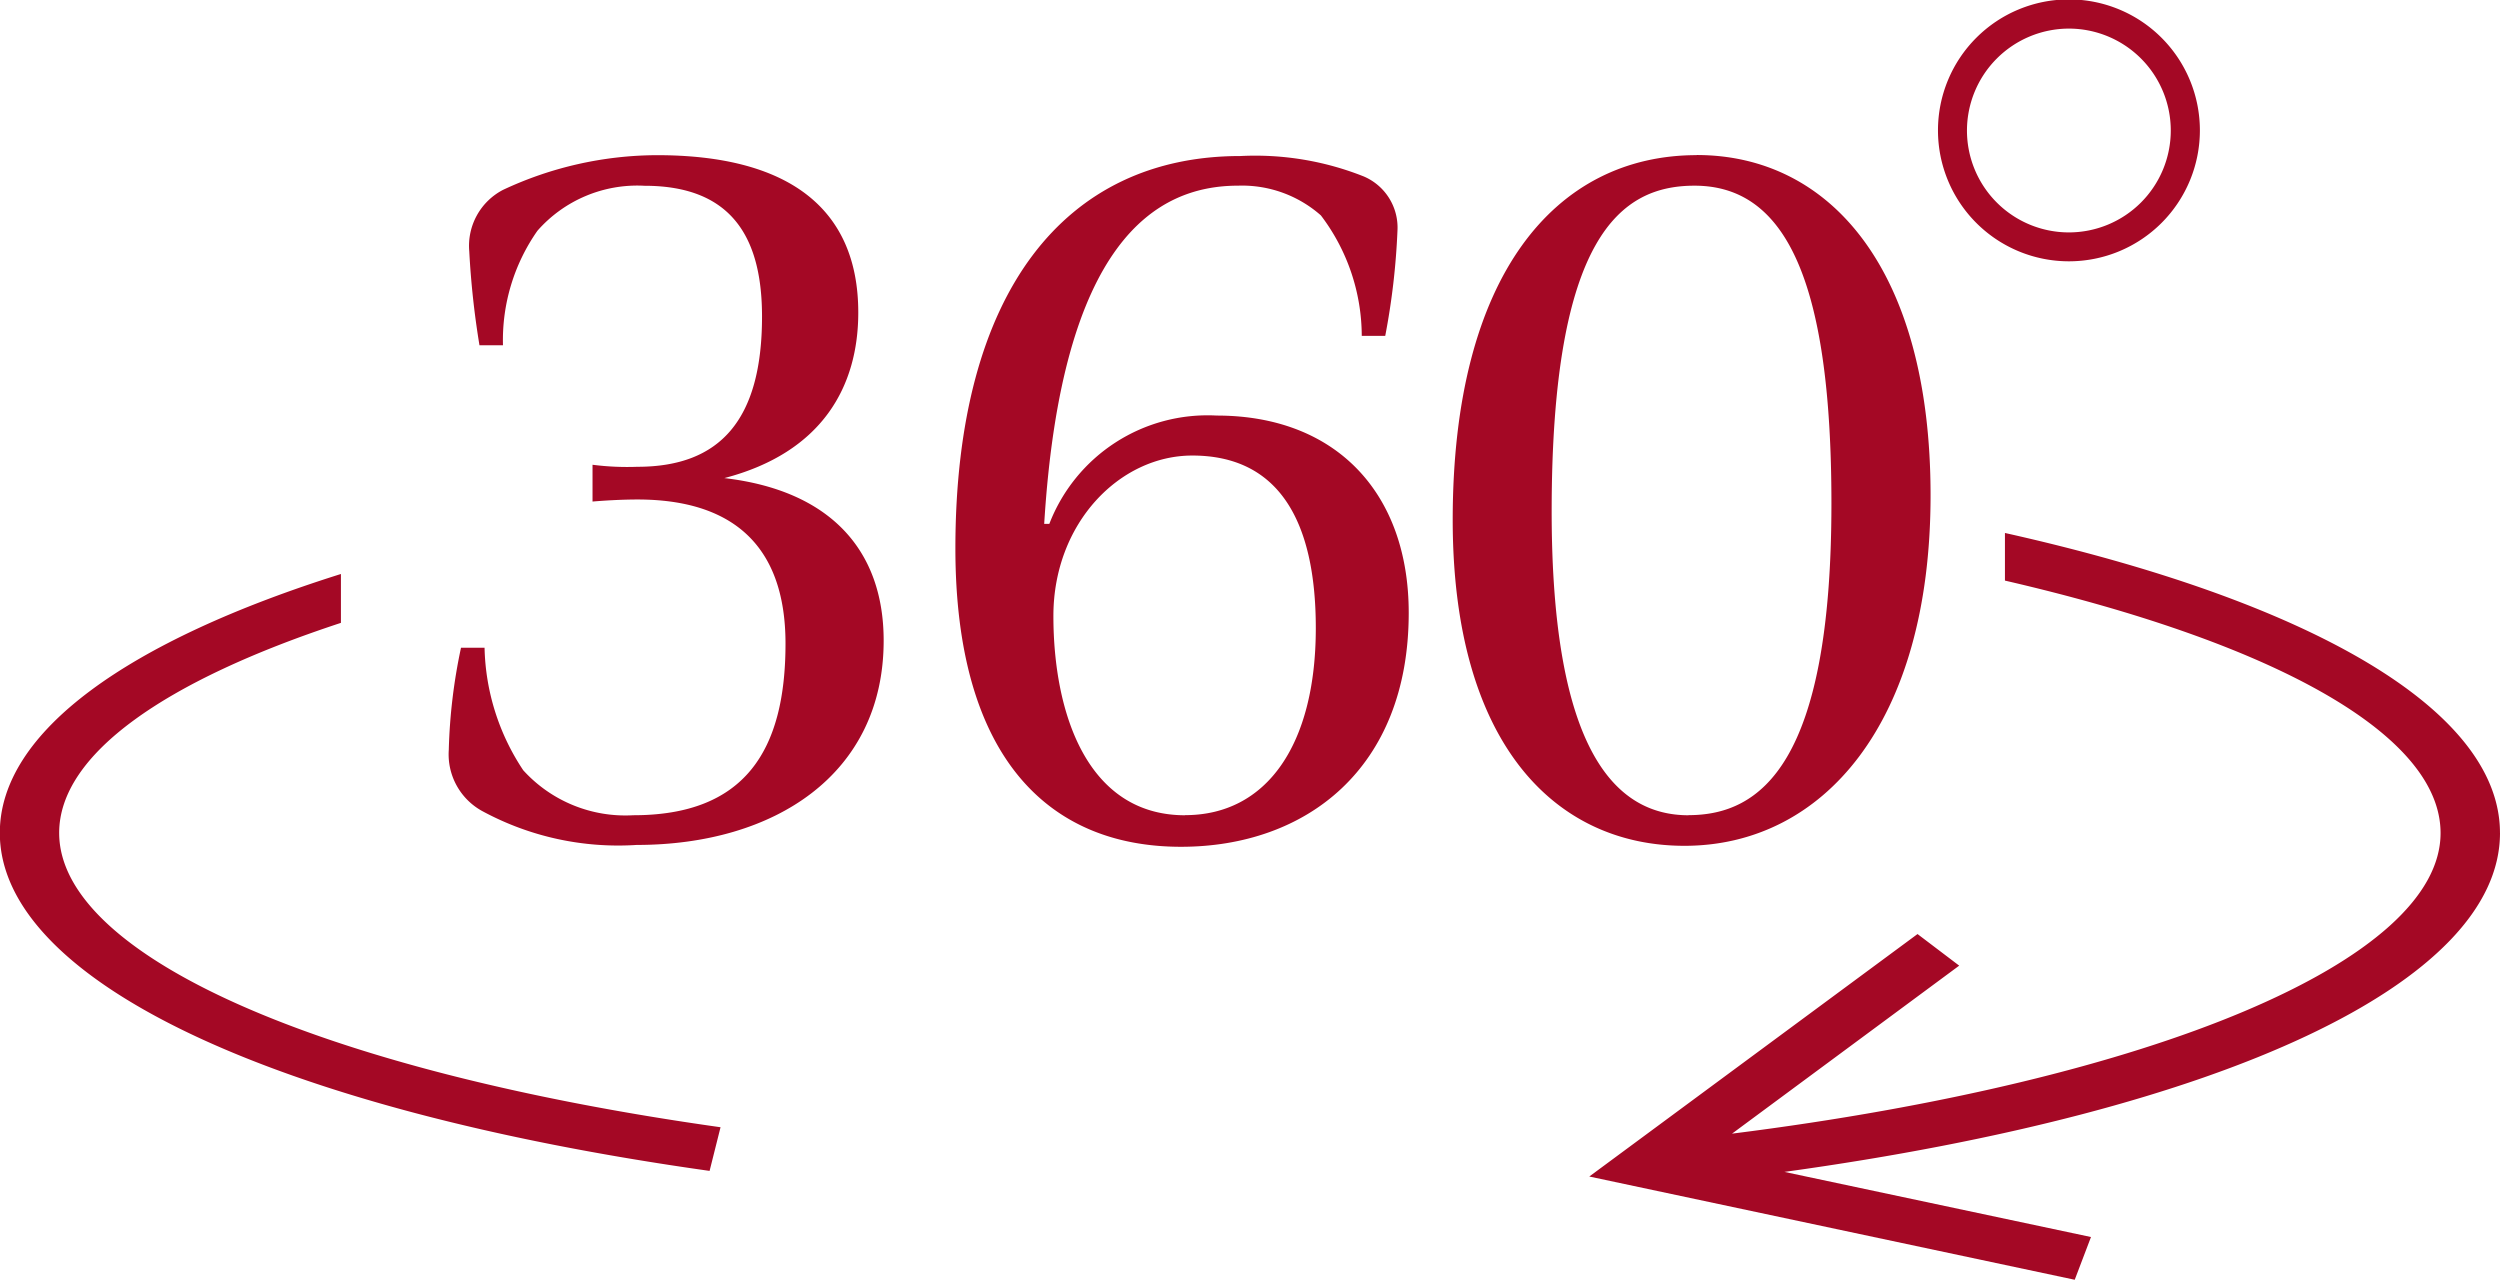 <svg xmlns="http://www.w3.org/2000/svg" width="84" height="43" viewBox="0 0 84 43" fill="#a40825">
  <path d="M711.988,594.986c0-2.655,3.59-5.126,9.467-7.058v-1.642c-7.131,2.241-11.461,5.291-11.461,8.7,0,4.934,9.138,9.286,23.848,11.356l0.368-1.467C720.71,602.975,711.988,599.093,711.988,594.986Zm82.011,0c0-4.17-6.469-7.806-16.633-10.078v1.6c8.879,2.05,14.637,5.119,14.637,8.483,0,4.285-9.645,8.315-23.807,10.1l7.633-5.645-1.4-1.062L763.4,606.531,779.711,610l0.546-1.436-10.3-2.188C784.708,604.34,794,600.013,794,594.986ZM779.516,575.78a4.4,4.4,0,1,0-4.4-4.4A4.4,4.4,0,0,0,779.516,575.78Zm0-7.819a3.424,3.424,0,1,1-3.426,3.424A3.429,3.429,0,0,1,779.516,567.961Zm-53.235,20.8a7.715,7.715,0,0,0,1.3,4.12,4.633,4.633,0,0,0,3.7,1.511c3.74,0,5.112-2.163,5.112-5.768,0-3.33-1.818-4.841-4.975-4.841-0.514,0-1.1.034-1.509,0.069v-1.236a9.1,9.1,0,0,0,1.509.068c2.779,0,4.186-1.579,4.186-5.047,0-2.541-.926-4.395-3.946-4.395a4.467,4.467,0,0,0-3.6,1.511A6.4,6.4,0,0,0,726.9,578.6H726.11a28.69,28.69,0,0,1-.343-3.158,2.119,2.119,0,0,1,1.132-2.061,12.252,12.252,0,0,1,5.18-1.167c4.323,0,6.759,1.717,6.759,5.288,0,2.472-1.2,4.7-4.5,5.562,3.534,0.412,5.353,2.4,5.353,5.459,0,4.5-3.671,6.867-8.3,6.867a9.584,9.584,0,0,1-5.18-1.134,2.172,2.172,0,0,1-1.132-2.059,18.63,18.63,0,0,1,.411-3.434h0.789Zm29.474-10.472a6.719,6.719,0,0,0-1.373-4.051,4,4,0,0,0-2.778-1c-2.78,0-5.936,1.888-6.519,11.365h0.172a5.7,5.7,0,0,1,5.626-3.64c4.014,0,6.45,2.61,6.45,6.627,0,5.253-3.465,7.862-7.651,7.862-4.494,0-7.581-3.055-7.581-10.025,0-8.652,3.705-13.184,9.571-13.184a9.864,9.864,0,0,1,4.151.686,1.867,1.867,0,0,1,1.132,1.82,23.954,23.954,0,0,1-.411,3.536h-0.789Zm-5.936,16.1c2.745,0,4.392-2.369,4.392-6.283,0-3.639-1.27-5.8-4.151-5.8-2.436,0-4.666,2.266-4.666,5.39C745.394,590.96,746.526,594.393,749.819,594.393Zm17.191-22.18c4.46,0,7.857,3.811,7.857,11.433,0,7.691-3.637,11.777-8.269,11.777-4.322,0-7.787-3.4-7.787-10.952C758.811,576.23,762.276,572.213,767.01,572.213Zm-0.274,22.18c2.436,0,4.8-1.751,4.8-10.472,0-7.656-1.613-10.678-4.6-10.678-2.469,0-4.8,1.683-4.8,10.953C762.139,592.264,764.3,594.393,766.736,594.393Z" transform="translate(-710 -567)"/>
</svg>
